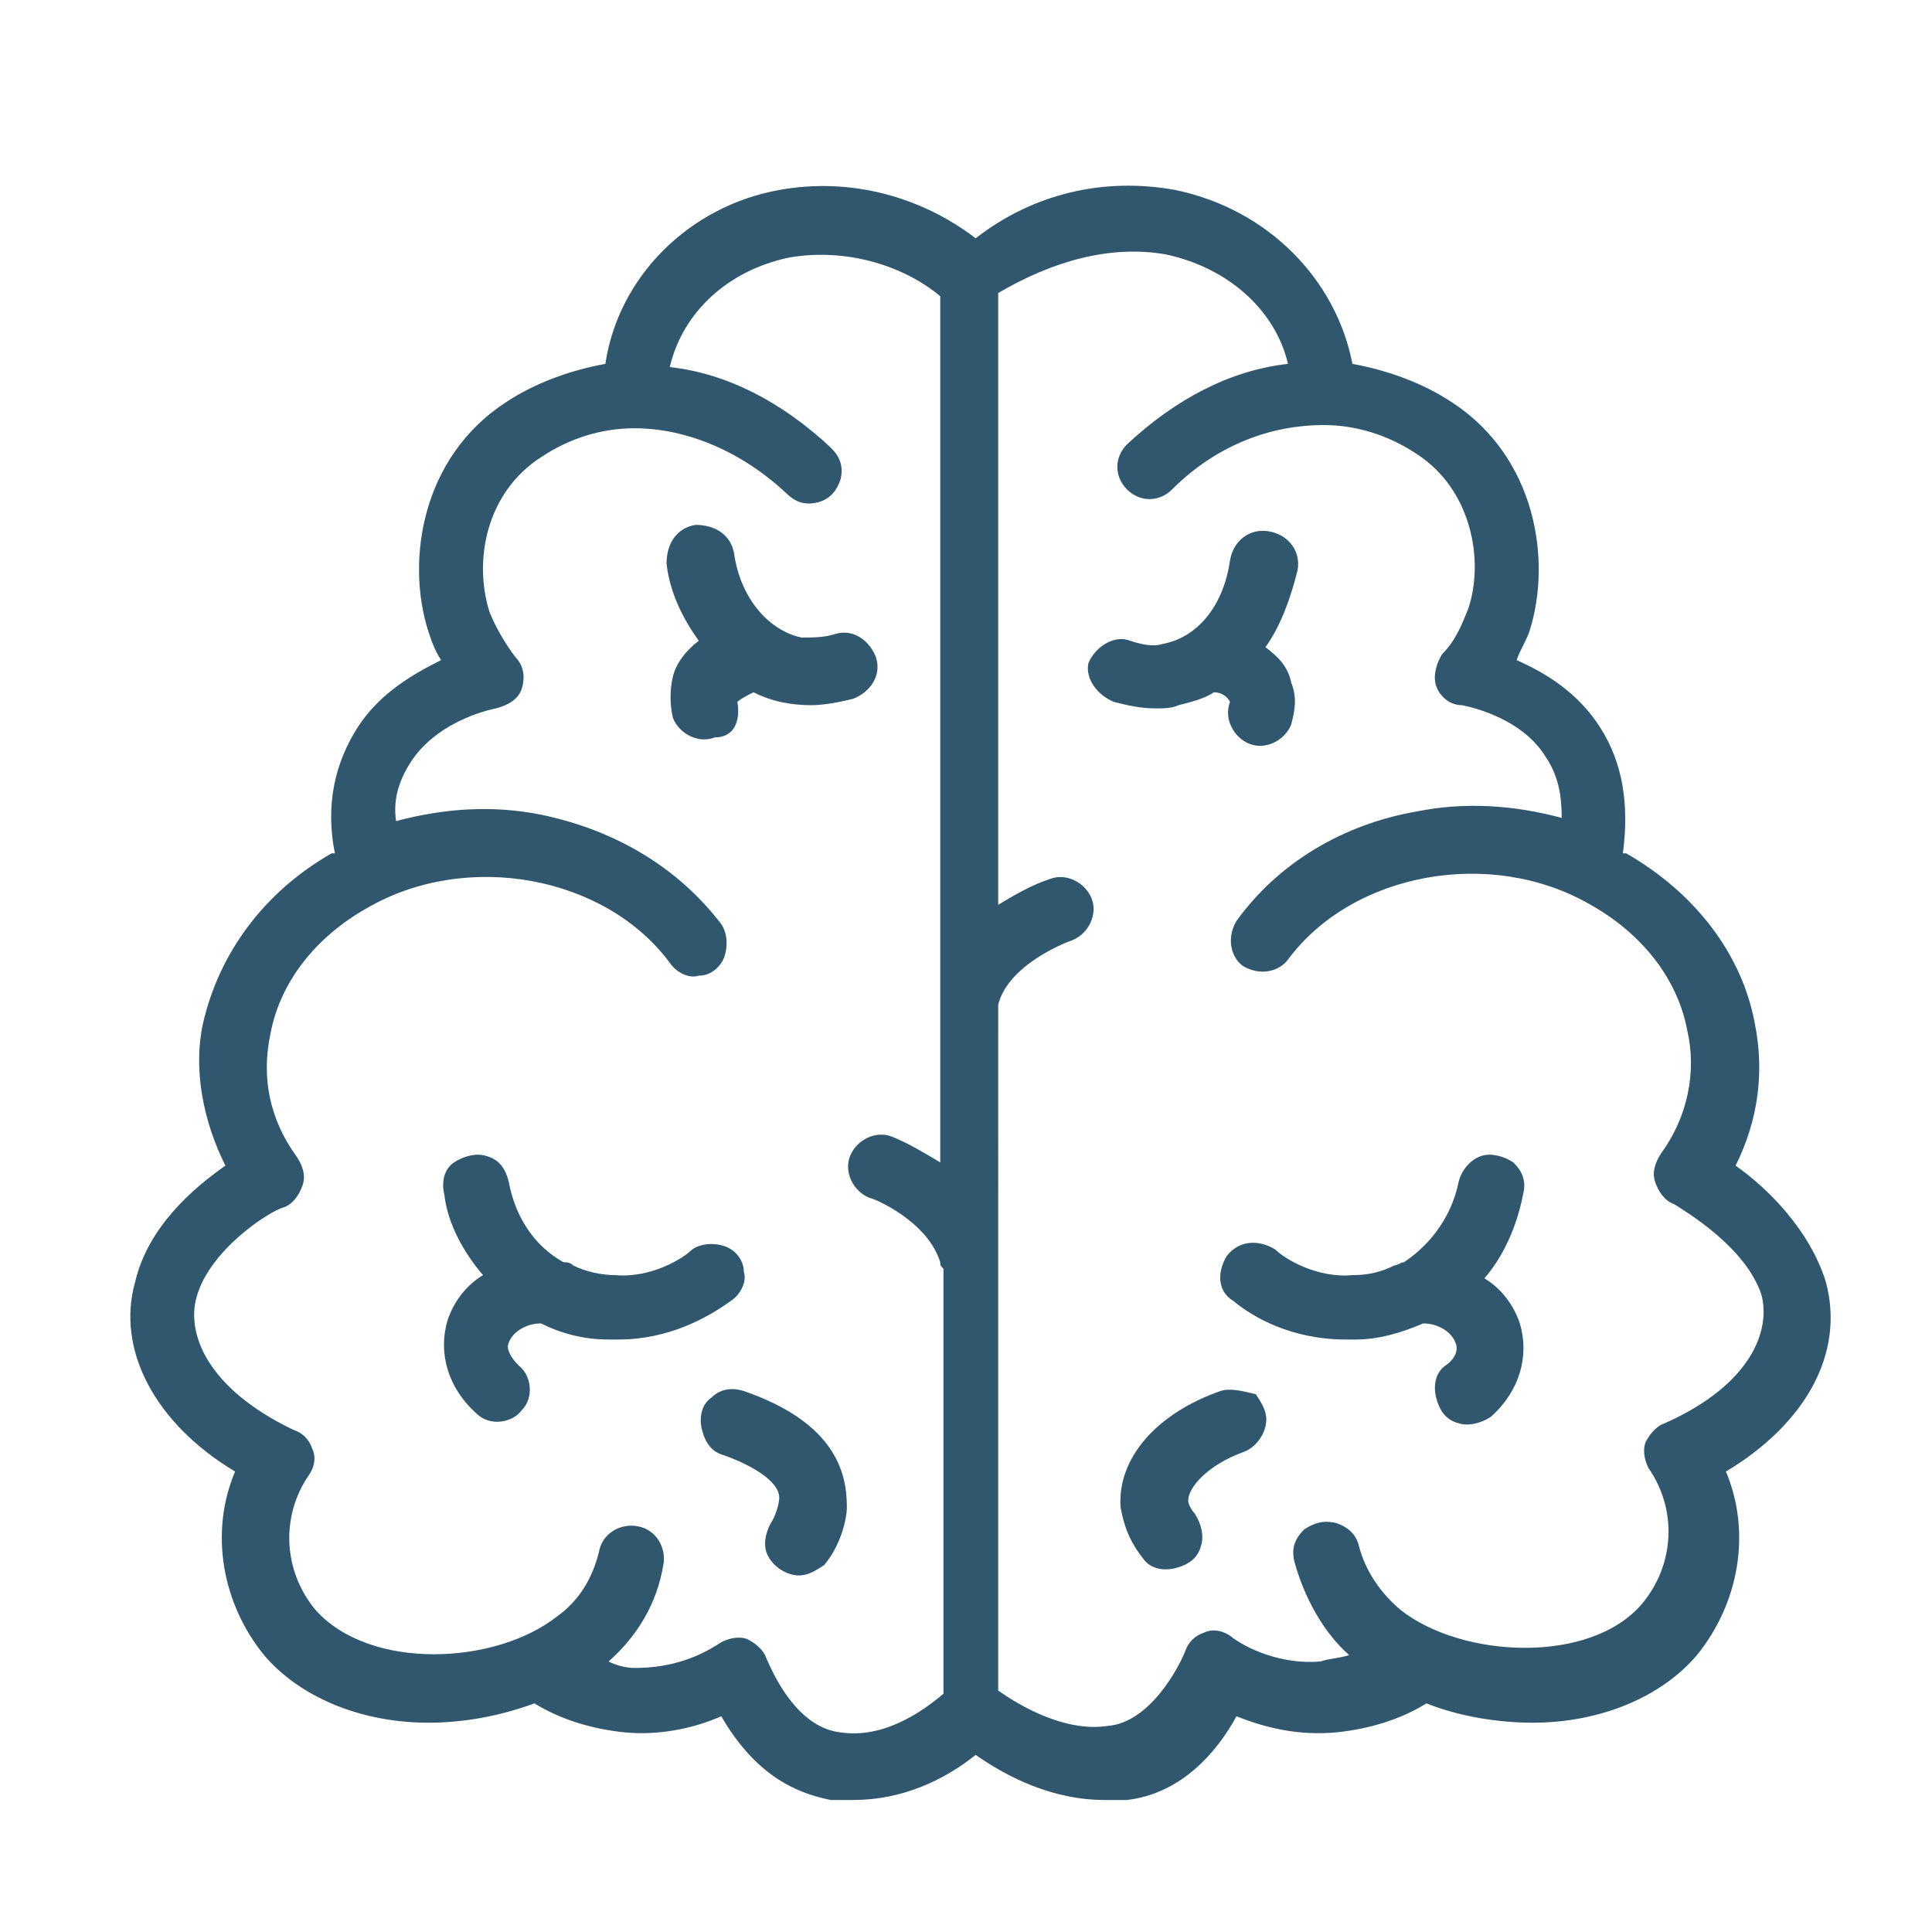<?xml version="1.0" encoding="utf-8"?>
<!-- Generator: Adobe Illustrator 23.0.3, SVG Export Plug-In . SVG Version: 6.00 Build 0)  -->
<svg version="1.1" xmlns="http://www.w3.org/2000/svg" xmlns:xlink="http://www.w3.org/1999/xlink" x="0px" y="0px"
	 viewBox="0 0 60 60" style="enable-background:new 0 0 60 60;" xml:space="preserve">
<g id="Layer_1">
	<g fill="#30576E">
		<g>
			<path d="M7.3,45.7c-0.8,1.9-0.4,4.1,0.9,5.7c1.1,1.3,3,2.1,5.1,2.1h0c1.1,0,2.2-0.2,3.3-0.6c0.8,0.5,1.8,0.8,2.8,0.9
				c1,0.1,2.1-0.1,3-0.5c1.1,1.9,2.4,2.4,3.4,2.6c0.2,0,0.5,0,0.7,0c1.5,0,2.8-0.6,3.8-1.4c1,0.7,2.4,1.4,4,1.4c0.2,0,0.5,0,0.7,0
				c1.7-0.2,2.8-1.5,3.4-2.6c1,0.4,2,0.6,3.1,0.5c1-0.1,2-0.4,2.8-0.9c1,0.4,2.2,0.6,3.3,0.6h0c2.1,0,4-0.8,5.1-2.1
				c1.3-1.6,1.7-3.8,0.9-5.7c2.5-1.5,3.7-3.7,3.1-5.9c-0.5-1.6-1.8-2.9-2.8-3.6c0.7-1.4,0.9-2.9,0.6-4.4c-0.4-2.2-1.9-4.1-4-5.3
				c0,0,0,0-0.1,0c0.2-1.5,0-2.8-0.7-3.9c-0.7-1.1-1.7-1.7-2.6-2.1c0.1-0.3,0.3-0.6,0.4-0.9c0.7-2.2,0.2-5.4-2.4-7.1
				c-0.9-0.6-2-1-3.1-1.2c-0.5-2.6-2.6-4.8-5.5-5.4c-2.2-0.4-4.4,0.1-6.2,1.5c-1.7-1.3-3.9-1.9-6.1-1.5c-2.8,0.5-5,2.7-5.4,5.4
				c-1.1,0.2-2.2,0.6-3.1,1.2c-2.6,1.7-3.1,4.9-2.4,7.1c0.1,0.3,0.2,0.6,0.4,0.9c-0.8,0.4-1.9,1-2.6,2.1c-0.7,1.1-1,2.4-0.7,3.9
				c0,0,0,0-0.1,0c-2.1,1.2-3.5,3.1-4,5.3C6,33.2,6.3,34.8,7,36.2c-1,0.7-2.4,1.9-2.8,3.6C3.6,41.9,4.8,44.2,7.3,45.7L7.3,45.7z
				 M36.2,7.9c1.9,0.4,3.4,1.7,3.8,3.4c-1.8,0.2-3.5,1.1-5,2.5c-0.4,0.4-0.4,1,0,1.4c0.4,0.4,1,0.4,1.4,0c1.4-1.4,3.1-2,4.7-2
				c0,0,0,0,0,0h0c0,0,0,0,0,0c1,0,2,0.3,2.9,0.9c1.7,1.1,2.1,3.3,1.6,4.8c-0.2,0.5-0.4,1-0.8,1.4c-0.2,0.3-0.3,0.7-0.2,1
				c0.1,0.3,0.4,0.6,0.8,0.6c0,0,1.8,0.3,2.6,1.6c0.4,0.6,0.5,1.2,0.5,1.9c-1.5-0.4-3-0.5-4.5-0.2c-2.3,0.4-4.3,1.6-5.6,3.4
				c-0.3,0.5-0.2,1.1,0.2,1.4c0.5,0.3,1.1,0.2,1.4-0.2c2-2.7,6.3-3.5,9.4-1.7c1.6,0.9,2.7,2.3,3,3.9c0.3,1.3,0,2.7-0.8,3.8
				c-0.2,0.3-0.3,0.6-0.2,0.9c0.1,0.3,0.3,0.6,0.6,0.7c0.3,0.2,2.2,1.3,2.7,2.8c0.3,1.1-0.3,2.8-3,4c-0.3,0.1-0.5,0.4-0.6,0.6
				c-0.1,0.3,0,0.6,0.1,0.8c0.9,1.3,0.8,3-0.2,4.2c-1.6,1.9-5.6,1.7-7.5,0.2c-0.6-0.5-1.1-1.2-1.3-2c-0.1-0.4-0.4-0.6-0.7-0.7
				c-0.4-0.1-0.7,0-1,0.2c-0.3,0.3-0.4,0.6-0.3,1c0.3,1.1,0.9,2.2,1.7,2.9c-0.3,0.1-0.6,0.1-0.9,0.2c-1.2,0.1-2.3-0.4-2.8-0.8
				c-0.3-0.2-0.6-0.2-0.8-0.1c-0.3,0.1-0.5,0.3-0.6,0.6c-0.2,0.5-1.1,2.2-2.4,2.3c-1.3,0.2-2.7-0.6-3.4-1.1V32.1c0-0.1,0-0.2,0-0.3
				c0-0.2,0-0.4,0-0.6c0.3-1.2,2-1.9,2.3-2c0.5-0.2,0.8-0.8,0.6-1.3c-0.2-0.5-0.8-0.8-1.3-0.6c-0.6,0.2-1.1,0.5-1.6,0.8v-19
				C32.7,8.1,34.5,7.6,36.2,7.9L36.2,7.9z M6.1,40.3c0.4-1.5,2.3-2.7,2.7-2.8c0.3-0.1,0.5-0.4,0.6-0.7c0.1-0.3,0-0.6-0.2-0.9
				c-0.8-1.1-1.1-2.4-0.8-3.8c0.3-1.6,1.4-3,3-3.9c3.1-1.8,7.4-1,9.4,1.7c0.2,0.3,0.6,0.5,0.9,0.4c0.4,0,0.7-0.3,0.8-0.6
				c0.1-0.3,0.1-0.7-0.1-1c-1.3-1.7-3.2-2.9-5.6-3.4c-1.5-0.3-3-0.2-4.5,0.2c-0.1-0.7,0.1-1.3,0.5-1.9c0.9-1.3,2.6-1.6,2.6-1.6
				c0.4-0.1,0.7-0.3,0.8-0.6c0.1-0.3,0.1-0.7-0.2-1c-0.3-0.4-0.6-0.9-0.8-1.4c-0.5-1.6-0.1-3.7,1.6-4.8c0.9-0.6,1.9-0.9,2.9-0.9
				c0,0,0,0,0,0h0c0,0,0,0,0,0c1.6,0,3.3,0.7,4.7,2c0.3,0.3,0.6,0.4,1,0.3c0.4-0.1,0.6-0.4,0.7-0.7c0.1-0.4,0-0.7-0.3-1
				c-1.5-1.4-3.2-2.3-5-2.5c0.4-1.7,1.8-3,3.7-3.4c1.7-0.3,3.5,0.2,4.7,1.2v26.9c-0.5-0.3-1-0.6-1.5-0.8c-0.5-0.2-1.1,0.1-1.3,0.6
				c-0.2,0.5,0.1,1.1,0.6,1.3c0.1,0,1.8,0.7,2.2,2c0,0.1,0,0.1,0.1,0.2v13.2c-0.7,0.6-1.9,1.4-3.2,1.2c-0.9-0.1-1.7-0.9-2.3-2.3
				c-0.1-0.3-0.4-0.5-0.6-0.6c-0.3-0.1-0.6,0-0.8,0.1c-0.9,0.6-1.8,0.8-2.7,0.8c-0.3,0-0.6-0.1-0.8-0.2c0.9-0.8,1.5-1.8,1.7-3
				c0.1-0.5-0.2-1.1-0.8-1.2c-0.5-0.1-1.1,0.2-1.2,0.8c-0.2,0.8-0.6,1.5-1.3,2c-1.9,1.5-5.8,1.7-7.5-0.2c-1-1.2-1.1-2.9-0.2-4.2
				c0.2-0.3,0.2-0.6,0.1-0.8c-0.1-0.3-0.3-0.5-0.6-0.6C6.4,43.1,5.8,41.4,6.1,40.3L6.1,40.3z M6.1,40.3"/>
		</g>
		<path d="M22.9,21.8C22.9,21.8,22.8,21.8,22.9,21.8c0.1-0.1,0.3-0.2,0.5-0.3c0.6,0.3,1.2,0.4,1.8,0.4c0.4,0,0.9-0.1,1.3-0.2
			c0.5-0.2,0.9-0.7,0.7-1.3c-0.2-0.5-0.7-0.9-1.3-0.7c-0.3,0.1-0.7,0.1-1,0.1c-1-0.2-1.9-1.2-2.1-2.6c-0.1-0.6-0.6-0.9-1.2-0.9
			c-0.6,0.1-0.9,0.6-0.9,1.2c0.1,0.9,0.5,1.7,1,2.4c-0.4,0.3-0.7,0.7-0.8,1.1c-0.1,0.4-0.1,0.9,0,1.3c0.2,0.5,0.8,0.8,1.3,0.6
			C22.8,22.9,23,22.4,22.9,21.8L22.9,21.8z M22.9,21.8"/>
		<path d="M15,39.6c-0.5,0.3-0.9,0.8-1.1,1.4c-0.3,1,0,2.1,0.9,2.9c0.4,0.4,1.1,0.3,1.4-0.1c0.4-0.4,0.3-1.1-0.1-1.4
			c-0.2-0.2-0.4-0.5-0.3-0.7c0.1-0.3,0.5-0.6,1-0.6c0.6,0.3,1.3,0.5,2.1,0.5c0.1,0,0.2,0,0.3,0c1.6,0,2.8-0.7,3.5-1.2
			c0.3-0.2,0.5-0.6,0.4-0.9c0-0.4-0.3-0.7-0.6-0.8c-0.3-0.1-0.7-0.1-1,0.1c-0.3,0.3-1.3,0.9-2.4,0.8c-0.4,0-0.9-0.1-1.3-0.3
			c-0.1-0.1-0.2-0.1-0.3-0.1c-0.9-0.5-1.5-1.4-1.7-2.5c-0.1-0.4-0.3-0.7-0.7-0.8c-0.3-0.1-0.7,0-1,0.2c-0.3,0.2-0.4,0.6-0.3,1
			C13.9,38,14.4,38.9,15,39.6L15,39.6z M15,39.6"/>
		<path d="M23.1,43.2c-0.3-0.1-0.7-0.1-1,0.2c-0.3,0.2-0.4,0.6-0.3,1c0.1,0.4,0.3,0.7,0.7,0.8c1.1,0.4,1.7,0.9,1.7,1.3
			c0,0.2-0.1,0.5-0.2,0.7c-0.2,0.3-0.3,0.7-0.2,1c0.1,0.3,0.4,0.6,0.8,0.7c0.4,0.1,0.7-0.1,1-0.3c0.5-0.6,0.7-1.4,0.7-1.8
			C26.3,45.8,26,44.2,23.1,43.2L23.1,43.2z M23.1,43.2"/>
		<path d="M34.6,21.8c0.4,0.1,0.8,0.2,1.3,0.2c0.2,0,0.5,0,0.7-0.1c0.4-0.1,0.8-0.2,1.1-0.4c0.2,0,0.4,0.1,0.5,0.3c0,0,0,0,0,0
			c-0.2,0.5,0.1,1.1,0.6,1.3c0.5,0.2,1.1-0.1,1.3-0.6c0.1-0.4,0.2-0.8,0-1.3c-0.1-0.5-0.4-0.8-0.8-1.1c0.5-0.7,0.8-1.6,1-2.4
			c0.1-0.6-0.3-1.1-0.9-1.2c-0.6-0.1-1.1,0.3-1.2,0.9c-0.2,1.4-1,2.4-2.1,2.6c-0.3,0.1-0.7,0-1-0.1c-0.5-0.2-1.1,0.2-1.3,0.7
			C33.7,21.1,34.1,21.6,34.6,21.8L34.6,21.8z M34.6,21.8"/>
		<path d="M38.1,39c-0.3,0.5-0.3,1.1,0.2,1.4c0.6,0.5,1.8,1.2,3.5,1.2c0.1,0,0.2,0,0.3,0c0.7,0,1.4-0.2,2.1-0.5c0.5,0,0.9,0.3,1,0.6
			c0.1,0.2,0,0.5-0.3,0.7c-0.3,0.2-0.4,0.6-0.3,1c0.1,0.4,0.3,0.7,0.7,0.8c0.3,0.1,0.7,0,1-0.2c0.9-0.8,1.2-1.9,0.9-2.9
			c-0.2-0.6-0.6-1.1-1.1-1.4c0.6-0.7,1-1.6,1.2-2.6c0.1-0.4,0-0.7-0.3-1c-0.3-0.2-0.7-0.3-1-0.2c-0.3,0.1-0.6,0.4-0.7,0.8
			c-0.2,1-0.8,1.9-1.7,2.5c-0.1,0-0.2,0.1-0.3,0.1c-0.4,0.2-0.8,0.3-1.3,0.3c-1.1,0.1-2.1-0.5-2.4-0.8C39.1,38.5,38.5,38.5,38.1,39
			L38.1,39z M38.1,39"/>
		<path d="M37.9,43.2c-2,0.7-3.2,2.1-3.1,3.6c0.1,0.6,0.3,1.1,0.7,1.6c0.2,0.3,0.6,0.4,1,0.3c0.4-0.1,0.7-0.3,0.8-0.7
			c0.1-0.3,0-0.7-0.2-1c-0.1-0.1-0.2-0.3-0.2-0.4c0-0.4,0.6-1.1,1.7-1.5c0.3-0.1,0.6-0.4,0.7-0.8c0.1-0.4-0.1-0.7-0.3-1
			C38.6,43.2,38.2,43.1,37.9,43.2L37.9,43.2z M37.9,43.2"/>
	</g>
</g>
</svg>
